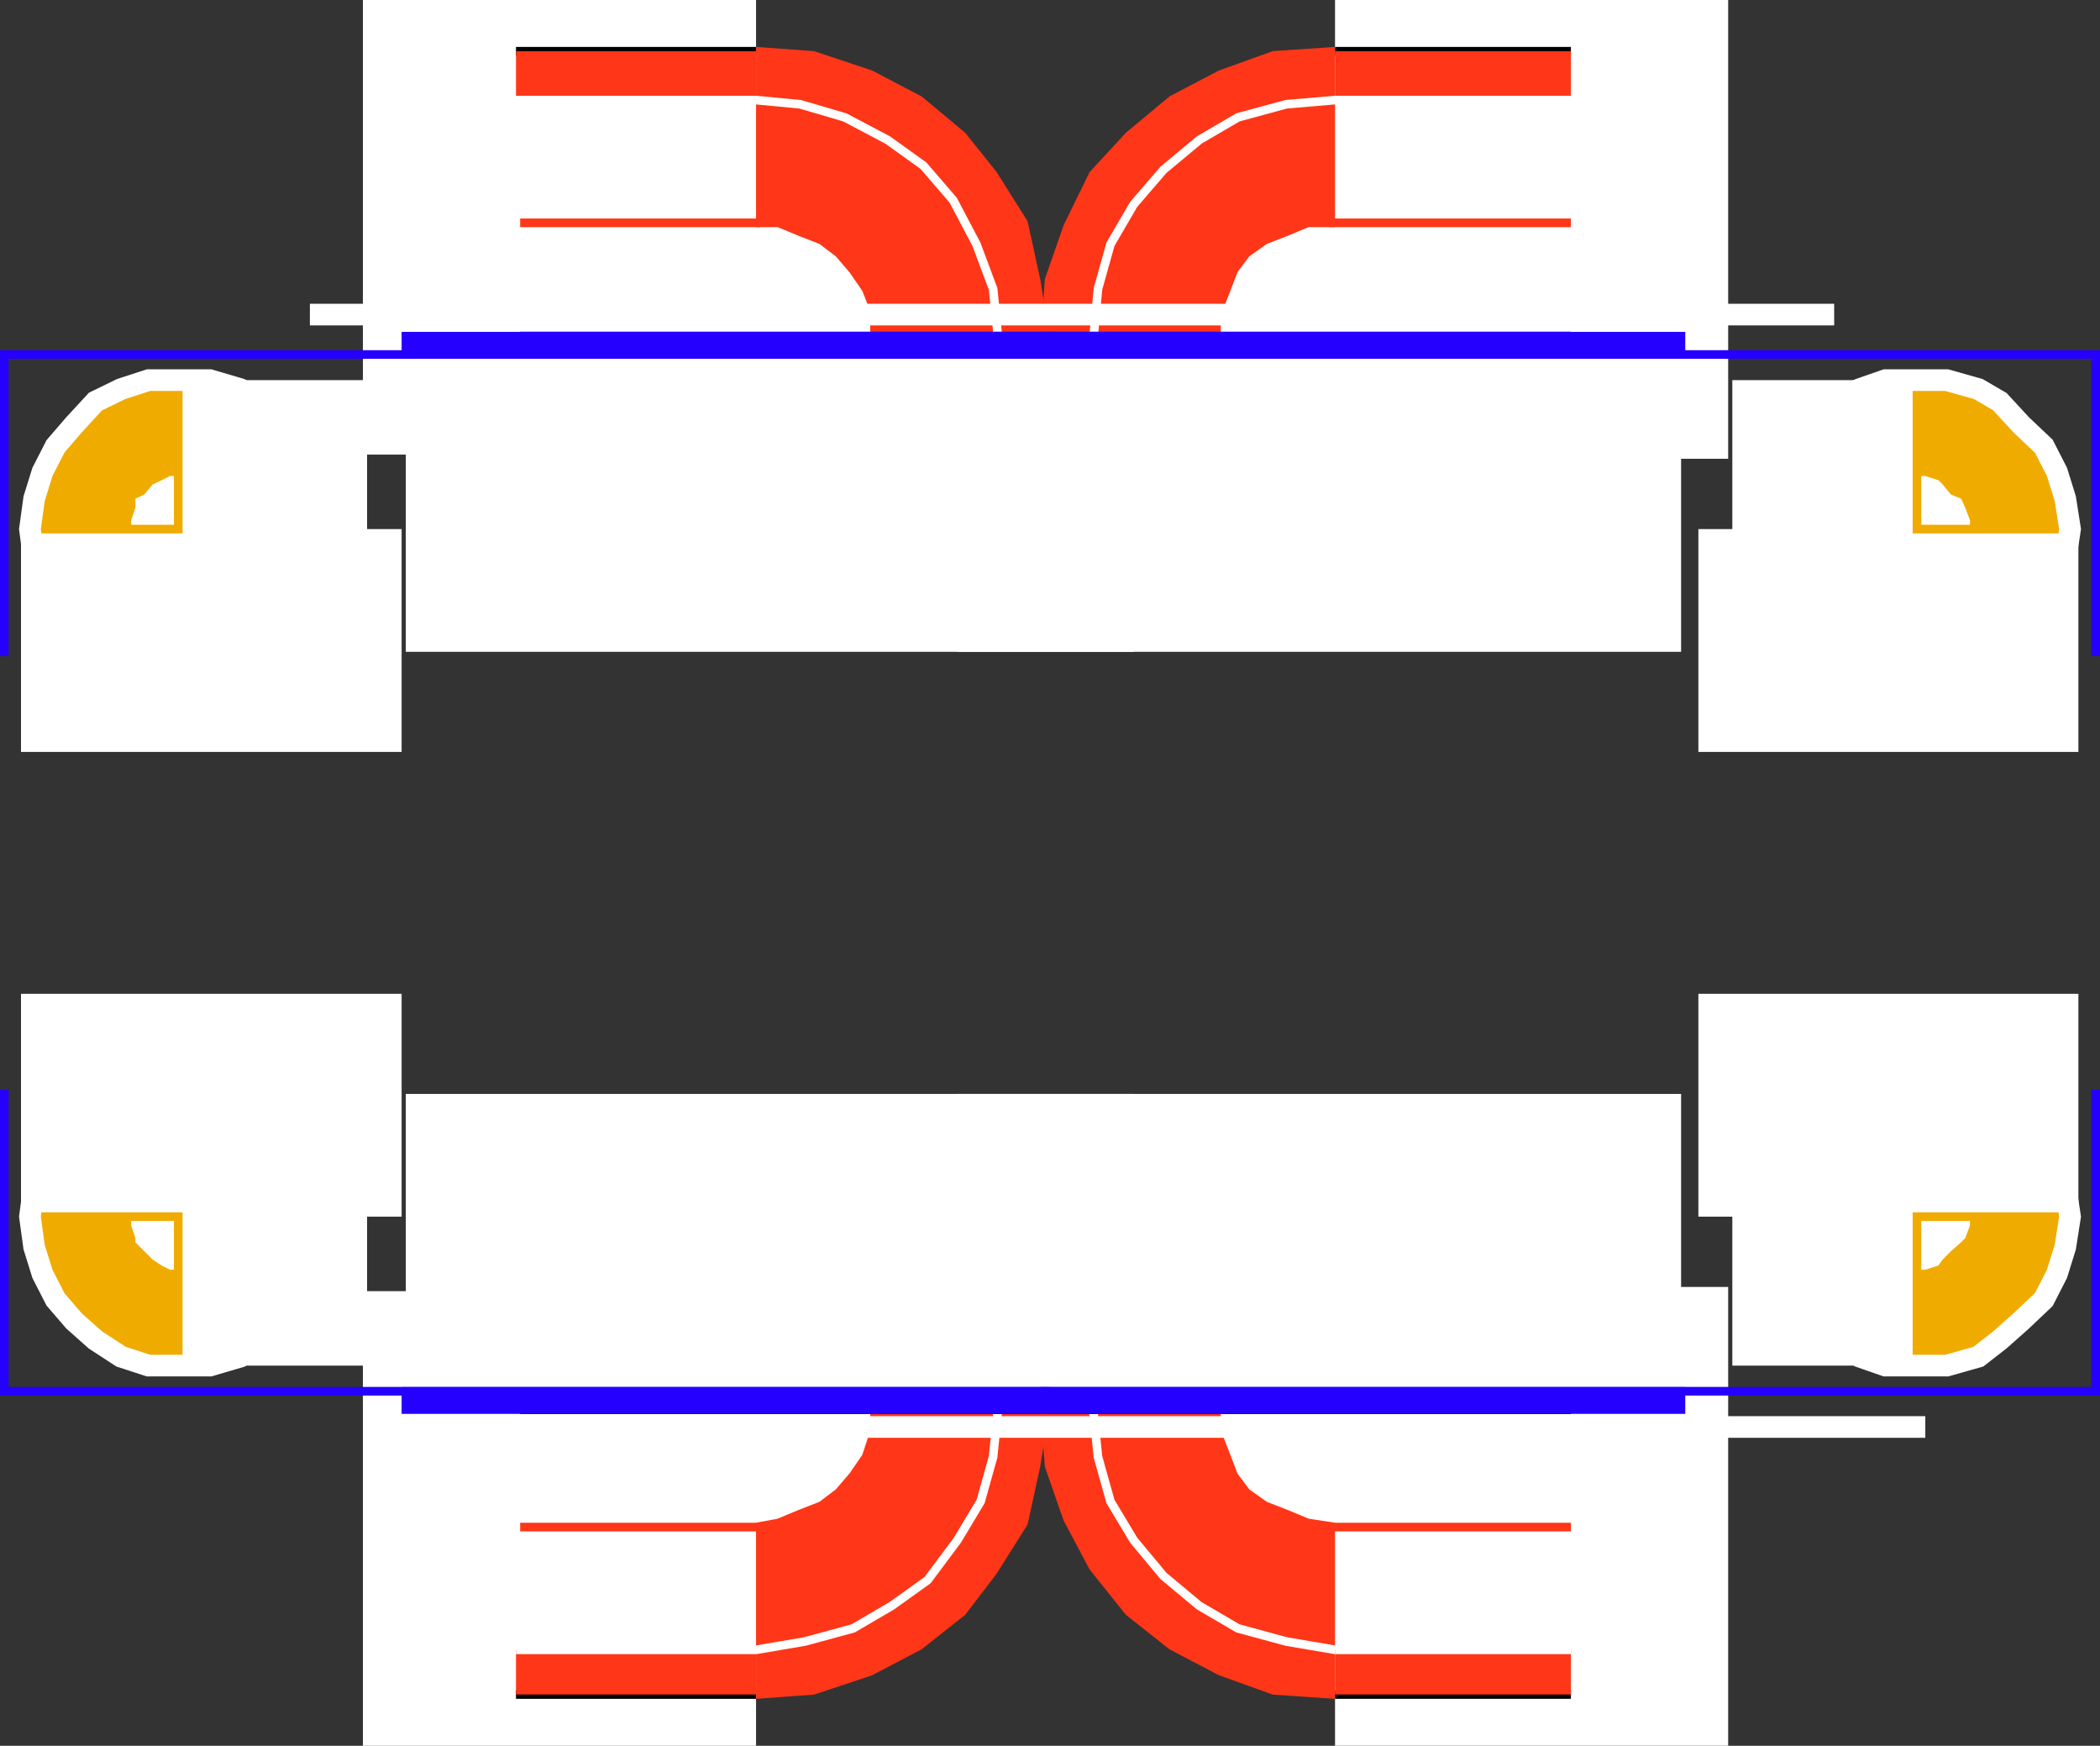 <svg xmlns="http://www.w3.org/2000/svg" width="352.553" height="293"><rect width="100%" height="100%" fill="#333333" stroke="none"/><path fill="#ff3617" d="m224.128 105.8-10.3-1.402-8.903-3.097-8.2-4.403-7.199-6-6-7.199-4.3-8.097-3.098-8.903-.703-9.398.703-10.301 3.098-8.898 4.3-8.801 6-6.5 7.2-6 8.199-4.301 8.902-3.2 10.3-.698h39.598L224.129 105.8"/><path fill="none" stroke="#ff3617" stroke-miterlimit="10" stroke-width="1.451" d="m224.128 105.8-10.3-1.402-8.903-3.097-8.2-4.403-7.199-6-6-7.199-4.3-8.097-3.098-8.903-.703-9.398.703-10.301 3.098-8.898 4.3-8.801 6-6.5 7.2-6 8.199-4.301 8.902-3.2 10.3-.698h39.598zm0 0"/><path fill="none" stroke="#fff" stroke-miterlimit="10" stroke-width="1.451" d="m224.128 97.7-8.203-1.5-8.098-2.098-6.5-3.903-6-5-5-6-3.902-6.5-2.098-7.398-.8-8 .8-8.801 2.098-7.5 3.902-6.7 5-5.8 6-5 6.5-3.8 8.098-2.2 8.203-.7h39.598"/><path fill="#fff" d="m224.128 77-4.602-.7-3.601-1.402-3.598-1.5-3.102-2.097-2.097-3.903-1.5-2.898-1.402-3.602v-8.097l1.402-3.602 1.5-3.898 2.098-2.801 3.101-2.2 3.598-1.402 3.601-1.5h44.2L224.127 77"/><path fill="none" stroke="#ff3617" stroke-miterlimit="10" stroke-width="1.451" d="m224.128 77-4.602-.7-3.601-1.402-3.598-1.5-3.102-2.097-2.097-3.903-1.5-2.898-1.402-3.602v-8.097l1.402-3.602 1.5-3.898 2.098-2.801 3.101-2.2 3.598-1.402 3.601-1.5h44.2zm0 0"/><path fill="#fff" d="M224.128 77V0h66v77h-66"/><path fill="#fff" d="M282.226 109.398v-53h-121.5v53h121.5"/><path fill="none" stroke="#000" stroke-miterlimit="10" stroke-width="1.451" d="M173.925 56.398h89.8M224.128 8.602h39.598"/><path fill="none" stroke="#ff3617" stroke-miterlimit="10" stroke-width="1.451" d="M223.128 37.398h40.598"/><path fill="#ff3617" d="M263.726 16.102v-7.5h-39.598v7.5h39.598"/><path fill="none" stroke="#fff" stroke-miterlimit="10" stroke-width="1.451" d="M224.128 16.8h39.598"/><path fill="#ff3617" d="m126.925 105.102 9.601-1.704 9.602-2.097 8.2-5.102 7.198-5.3 5.2-7.2 5.101-8.8L173.925 66l1.5-9.602-1.5-9.398-2.098-9.602-5.102-8.097-5.199-6.5-7.199-6-8.2-4.301-9.6-3.2-9.602-.698H86.628l40.297 96.5"/><path fill="none" stroke="#ff3617" stroke-miterlimit="10" stroke-width="1.451" d="m126.925 105.102 9.601-1.704 9.602-2.097 8.2-5.102 7.198-5.3 5.2-7.2 5.101-8.8L173.925 66l1.5-9.602-1.5-9.398-2.098-9.602-5.102-8.097-5.199-6.5-7.199-6-8.2-4.301-9.6-3.2-9.602-.698H86.628Zm0 0"/><path fill="none" stroke="#fff" stroke-miterlimit="10" stroke-width="1.451" d="m126.925 96.898 8.203-.699 8.098-2.097 6.5-4.602 6-4.3 5-6 3.902-7.2 2.098-7.5.8-8.102-.8-7.898-2.801-7.5-3.899-7.398-5-5.801-6-4.301-7.199-3.8-7.5-2.2-7.402-.7H87.327"/><path fill="#fff" d="m126.925 76.3 3.8-.698 3.602-.704 3.598-2.199 2.902-2.199 2.398-3.102 2.2-3.597 1.402-3.602v-8.097l-1.402-3.602-2.2-3.2-2.398-2.8-2.902-2.2-3.598-1.402-3.602-1.5H87.327l39.598 38.903"/><path fill="none" stroke="#ff3617" stroke-miterlimit="10" stroke-width="1.451" d="m126.925 76.3 3.8-.698 3.602-.704 3.598-2.199 2.902-2.199 2.398-3.102 2.2-3.597 1.402-3.602v-8.097l-1.402-3.602-2.2-3.2-2.398-2.8-2.902-2.2-3.598-1.402-3.602-1.5H87.327Zm0 0"/><path fill="#fff" d="M126.925 76.3V0h-66v76.3h66"/><path fill="#fff" d="M68.128 109.398v-53h122.2v53h-122.2"/><path fill="none" stroke="#000" stroke-miterlimit="10" stroke-width="1.451" d="M176.128 56.398h-88.8m39.597-47.796H86.628"/><path fill="none" stroke="#ff3617" stroke-miterlimit="10" stroke-width="1.451" d="M127.628 37.398h-40.3"/><path fill="#ff3617" d="M86.628 16.102v-7.5h40.297v7.5H86.628"/><path fill="none" stroke="#fff" stroke-miterlimit="10" stroke-width="1.451" d="M126.925 16.8H86.628"/><path fill="#f0ab00" d="M321.827 113.7h-5.3l-4.301-1.4-4.301-2.902-3.899-2.898-2.898-3.8-2.102-4.302-2.199-4.296V83.699l2.2-4.5 2.1-4.3 2.9-3.598 3.898-3.903 4.3-2.097 4.301-1.5h10.301l5.3 1.5 3.598 2.097 3.602 3.903 3.8 3.597 2.2 4.301 1.399 4.5.8 5.102-.8 5.3-1.399 4.297-2.2 4.301-3.8 3.801-3.601 2.898-3.598 2.903-5.3 1.398h-5"/><path fill="#fff" d="m321.827 97.7-1.5-.802h-1.402l-1.7-1.398-1.398-.7-1.5-1.5-.7-1.6v-6.5l.7-1.5 1.5-.7 1.399-1.7 1.699-.698 1.402-.704h2.899l2.199.704.703.699L327.526 83l1.7.7.699 1.5.8 2.1v2.9l-.8 1.5-.7 1.6-1.699 1.5-1.398.7-.703 1.398h-2.2l-1.398.801"/><path fill="#fff" d="M321.827 120.5V63.8h-31v56.7h31"/><path fill="#fff" d="M348.925 88.8v37.4h-63.797V88.8h63.797"/><path fill="none" stroke="#f0ab00" stroke-miterlimit="10" stroke-width="1.451" d="M321.827 63.102V88.8h26.399"/><path fill="none" stroke="#fff" stroke-miterlimit="10" stroke-width="3.628" d="M321.827 113.7h-5.3l-4.301-1.4-4.301-2.902-3.899-2.898-2.898-3.8-2.102-4.302-2.199-4.296V83.699l2.2-4.5 2.1-4.3 2.9-3.598 3.898-3.903 4.3-2.097 4.301-1.5h10.301l5.3 1.5 3.598 2.097 3.602 3.903 3.8 3.597 2.2 4.301 1.399 4.5.8 5.102-.8 5.3-1.399 4.297-2.2 4.301-3.8 3.801-3.601 2.898-3.598 2.903-5.3 1.398h-5"/><path fill="#f0ab00" d="M29.925 113.7h5.3l5.102-1.4 3.598-2.902 4.5-2.898 2.902-3.8 2.2-4.302 1.398-4.296.703-5.301-.703-5.102-1.399-4.5-2.199-4.3-2.902-3.598-4.5-3.903-3.598-2.097-5.101-1.5H24.925l-4.598 1.5-4.3 2.097-3.602 3.903-3.098 3.597-2.2 4.301-1.401 4.5-.7 5.102.7 5.3 1.402 4.297 2.2 4.301 3.097 3.801 3.601 2.898 4.301 2.903 4.598 1.398h5"/><path fill="#fff" d="m29.925 97.7 2.203-.802h1.7l1.398-1.398 1.5-.7.699-1.5.703-1.6.7-1.5v-2.9l-.7-2.1-.703-1.5-.7-.7-1.5-1.7-1.398-.698-1.7-.704h-3.6l-1.4.704-1.5.699-1.4 1.699-1.5.7v1.5l-.7 2.1v2.9l.7 1.5v1.6l1.5 1.5 1.402.7 1.5 1.398h1.398l1.399.801"/><path fill="#fff" d="M29.925 120.5V63.8h31.703v56.7H29.925"/><path fill="#fff" d="M3.526 88.8v37.4h63.899V88.8H3.526"/><path fill="none" stroke="#f0ab00" stroke-miterlimit="10" stroke-width="1.451" d="M29.925 63.102V88.8H4.327"/><path fill="none" stroke="#fff" stroke-miterlimit="10" stroke-width="3.628" d="M29.925 113.7h5.3l5.102-1.4 3.598-2.902 4.5-2.898 2.902-3.8 2.2-4.302 1.398-4.296.703-5.301-.703-5.102-1.399-4.5-2.199-4.3-2.902-3.598-4.5-3.903-3.598-2.097-5.101-1.5H24.925l-4.598 1.5-4.3 2.097-3.602 3.903-3.098 3.597-2.2 4.301-1.401 4.5-.7 5.102.7 5.3 1.402 4.297 2.2 4.301 3.097 3.801 3.601 2.898 4.301 2.903 4.598 1.398h5"/><path fill="none" stroke="#2600ff" stroke-miterlimit="10" stroke-width="1.451" d="M351.827 110.102V59.5H.726v50.602"/><path fill="#2600ff" d="M176.128 60.2v-4.5H67.425v4.5h108.703"/><path fill="#2600ff" d="M282.925 60.2v-4.5h-108.2v4.5h108.2"/><path fill="#ff3617" d="m224.128 188.102-10.3.796-8.903 2.801-8.2 4.403-7.199 6-6 7.199-4.3 8.097-3.098 8.903-.703 10.3.703 9.399 3.098 8.898 4.3 8.102 6 7.5 7.2 5.7 8.199 4.3 8.902 3.2 10.3.698h39.598l-39.597-96.296"/><path fill="none" stroke="#ff3617" stroke-miterlimit="10" stroke-width="1.451" d="m224.128 188.102-10.3.796-8.903 2.801-8.2 4.403-7.199 6-6 7.199-4.3 8.097-3.098 8.903-.703 10.3.703 9.399 3.098 8.898 4.3 8.102 6 7.5 7.2 5.7 8.199 4.3 8.902 3.2 10.3.698h39.598zm0 0"/><path fill="none" stroke="#fff" stroke-miterlimit="10" stroke-width="1.451" d="m224.128 195.3-8.203.802-8.098 2.796-6.5 3.903-6 5-5 6-3.902 6.5-2.098 7.398-.8 8.903.8 7.898 2.098 7.5 3.902 6.5 5 6 6 5 6.5 3.8 8.098 2.2 8.203 1.398h39.598"/><path fill="#fff" d="m224.128 216-4.602.7-3.601.698-3.598 2.204-3.102 2.097-2.097 3.2-1.5 3.601-1.402 3.602v8.097l1.402 3.602 1.5 3.898 2.098 2.801 3.101 2.2 3.598 1.402 3.601 1.5 4.602.699h39.598L224.127 216"/><path fill="none" stroke="#ff3617" stroke-miterlimit="10" stroke-width="1.451" d="m224.128 216-4.602.7-3.601.698-3.598 2.204-3.102 2.097-2.097 3.2-1.5 3.601-1.402 3.602v8.097l1.402 3.602 1.5 3.898 2.098 2.801 3.101 2.2 3.598 1.402 3.601 1.5 4.602.699h39.598zm0 0"/><path fill="#fff" d="M224.128 216v77h66v-77h-66"/><path fill="#fff" d="M282.226 183.602v53h-121.5v-53h121.5"/><path fill="none" stroke="#000" stroke-miterlimit="10" stroke-width="1.451" d="M173.925 236.602h89.8m-39.597 47.796h39.598"/><path fill="none" stroke="#ff3617" stroke-miterlimit="10" stroke-width="1.451" d="M223.128 256.3h40.598"/><path fill="#ff3617" d="M263.726 276.898v7.5h-39.598v-7.5h39.598"/><path fill="none" stroke="#fff" stroke-miterlimit="10" stroke-width="1.451" d="M224.128 276.898h39.598"/><path fill="#ff3617" d="m126.925 188.898 9.601.704 9.602 2.898 8.2 3.602 7.198 6 5.2 7.199 5.101 8.097 2.098 9.602 1.5 9.602-1.5 9.398-2.098 9.602-5.102 8.097-5.199 6.801-7.199 5.7-8.2 4.3-9.6 3.2-9.602.698H86.628l40.297-95.5"/><path fill="none" stroke="#ff3617" stroke-miterlimit="10" stroke-width="1.451" d="m126.925 188.898 9.601.704 9.602 2.898 8.2 3.602 7.198 6 5.2 7.199 5.101 8.097 2.098 9.602 1.5 9.602-1.5 9.398-2.098 9.602-5.102 8.097-5.199 6.801-7.199 5.7-8.2 4.3-9.6 3.2-9.602.698H86.628Zm0 0"/><path fill="none" stroke="#fff" stroke-miterlimit="10" stroke-width="1.451" d="m126.925 196.102 8.203.699 8.098 3.097 6.5 2.903 6 5 5 6 3.902 7.199 2.098 7.5.8 8.102-.8 7.898-2.098 7.5-3.902 6.5-5 6.7-6 4.3-6.5 3.8-8.098 2.2-8.203 1.398H87.327"/><path fill="#fff" d="m126.925 216.7 3.8.698 3.602.704 3.598 2.199 2.902 2.398 2.398 2.903 2.2 2.898 1.402 4.3v7.4l-1.402 4.3-2.2 3.2-2.398 2.8-2.902 2.2-3.598 1.402-3.602 1.5-3.8.699H87.327l39.598-39.602"/><path fill="none" stroke="#ff3617" stroke-miterlimit="10" stroke-width="1.451" d="m126.925 216.7 3.8.698 3.602.704 3.598 2.199 2.902 2.398 2.398 2.903 2.2 2.898 1.402 4.3v7.4l-1.402 4.3-2.2 3.2-2.398 2.8-2.902 2.2-3.598 1.402-3.602 1.5-3.8.699H87.327Zm0 0"/><path fill="#fff" d="M126.925 216.7V293h-66v-76.3h66"/><path fill="#fff" d="M68.128 183.602v53h122.2v-53h-122.2"/><path fill="none" stroke="#000" stroke-miterlimit="10" stroke-width="1.451" d="M176.128 236.602h-88.8m39.597 47.796H86.628"/><path fill="none" stroke="#ff3617" stroke-miterlimit="10" stroke-width="1.451" d="M127.628 256.3h-40.3"/><path fill="#ff3617" d="M86.628 276.898v7.5h40.297v-7.5H86.628"/><path fill="none" stroke="#fff" stroke-miterlimit="10" stroke-width="1.451" d="M126.925 276.898H86.628"/><path fill="#f0ab00" d="M321.827 179.3h-5.3l-4.301 1.4-4.301 2.198-3.899 3.602-2.898 3.8-2.102 4.302-2.199 4.296v10.403l2.2 4.5 2.1 4.3 2.9 3.598 3.898 3.2 4.3 2.8 4.301 1.5h10.301l5.3-1.5 3.598-2.8 3.602-3.2 3.8-3.597 2.2-4.301 1.399-4.5.8-5.102-.8-5.3-1.399-4.297-2.2-4.301-7.402-7.403-3.597-2.199-5.3-1.398h-5"/><path fill="#fff" d="m321.827 195.3-1.5.802h-1.402l-1.7.699-1.398 1.398-1.5 1.7-.7 1.402v6.5l3.598 3.597 1.7 1 1.402.704h2.899l2.199-.704.703-1 1.398-1.398 1.7-1.5.699-.7.8-2.1v-2.9l-.8-1.5-.7-1.402-3.097-3.097-.703-.7h-2.2l-1.398-.8"/><path fill="#fff" d="M321.827 172.5v56.7h-31v-56.7h31"/><path fill="#fff" d="M348.925 204.2v-37.4h-63.797v37.4h63.797"/><path fill="none" stroke="#f0ab00" stroke-miterlimit="10" stroke-width="1.451" d="M321.827 229.898V204.2h26.399"/><path fill="none" stroke="#fff" stroke-miterlimit="10" stroke-width="3.628" d="M321.827 179.3h-5.3l-4.301 1.4-4.301 2.198-3.899 3.602-2.898 3.8-2.102 4.302-2.199 4.296v10.403l2.2 4.5 2.1 4.3 2.9 3.598 3.898 3.2 4.3 2.8 4.301 1.5h10.301l5.3-1.5 3.598-2.8 3.602-3.2 3.8-3.597 2.2-4.301 1.399-4.5.8-5.102-.8-5.3-1.399-4.297-2.2-4.301-7.402-7.403-3.597-2.199-5.3-1.398h-5"/><path fill="#f0ab00" d="M29.925 179.3h5.3l5.102 1.4 3.598 2.198 4.5 3.602 2.902 3.8 2.2 4.302 1.398 4.296.703 5.301-.703 5.102-1.399 4.5-2.199 4.3-2.902 3.598-4.5 3.2-3.598 2.8-5.101 1.5H24.925l-4.598-1.5-4.3-2.8-3.602-3.2-3.098-3.597-2.2-4.301-1.401-4.5-.7-5.102.7-5.3 1.402-4.297 2.2-4.301 3.097-3.801 3.601-3.602 4.301-2.199 4.598-1.398h5"/><path fill="#fff" d="m29.925 195.3 2.203.802h1.7l1.398.699 1.5 1.398.699 1.7.703 1.402.7 1.5v2.898l-.7 2.102-.703.699-.7 1.5-1.5 1.398-1.398 1-1.7.704h-3.6l-1.4-.704-1.5-1-1.4-1.398-1.5-1.5v-.7l-.7-2.1v-2.9l.7-1.5v-1.402l1.5-1.699 1.402-1.398 1.5-.7h1.398l1.399-.8"/><path fill="#fff" d="M29.925 172.5v56.7h31.703v-56.7H29.925"/><path fill="#fff" d="M3.526 204.2v-37.4h63.899v37.4H3.526"/><path fill="none" stroke="#f0ab00" stroke-miterlimit="10" stroke-width="1.451" d="M29.925 229.898V204.2H4.327"/><path fill="none" stroke="#fff" stroke-miterlimit="10" stroke-width="3.628" d="M29.925 179.3h5.3l5.102 1.4 3.598 2.198 4.5 3.602 2.902 3.8 2.2 4.302 1.398 4.296.703 5.301-.703 5.102-1.399 4.5-2.199 4.3-2.902 3.598-4.5 3.2-3.598 2.8-5.101 1.5H24.925l-4.598-1.5-4.3-2.8-3.602-3.2-3.098-3.597-2.2-4.301-1.401-4.5-.7-5.102.7-5.3 1.402-4.297 2.2-4.301 3.097-3.801 3.601-3.602 4.301-2.199 4.598-1.398h5"/><path fill="none" stroke="#2600ff" stroke-miterlimit="10" stroke-width="1.451" d="M351.827 182.898V233.5H.726v-50.602"/><path fill="#2600ff" d="M176.128 232.8v4.5H67.425v-4.5h108.703"/><path fill="#2600ff" d="M282.925 232.8v4.5h-108.2v-4.5h108.2"/><path fill="none" stroke="#fff" stroke-miterlimit="10" stroke-width="3.628" d="M52.026 52.8h255.899m-240.5 186.7h255.8"/></svg>
